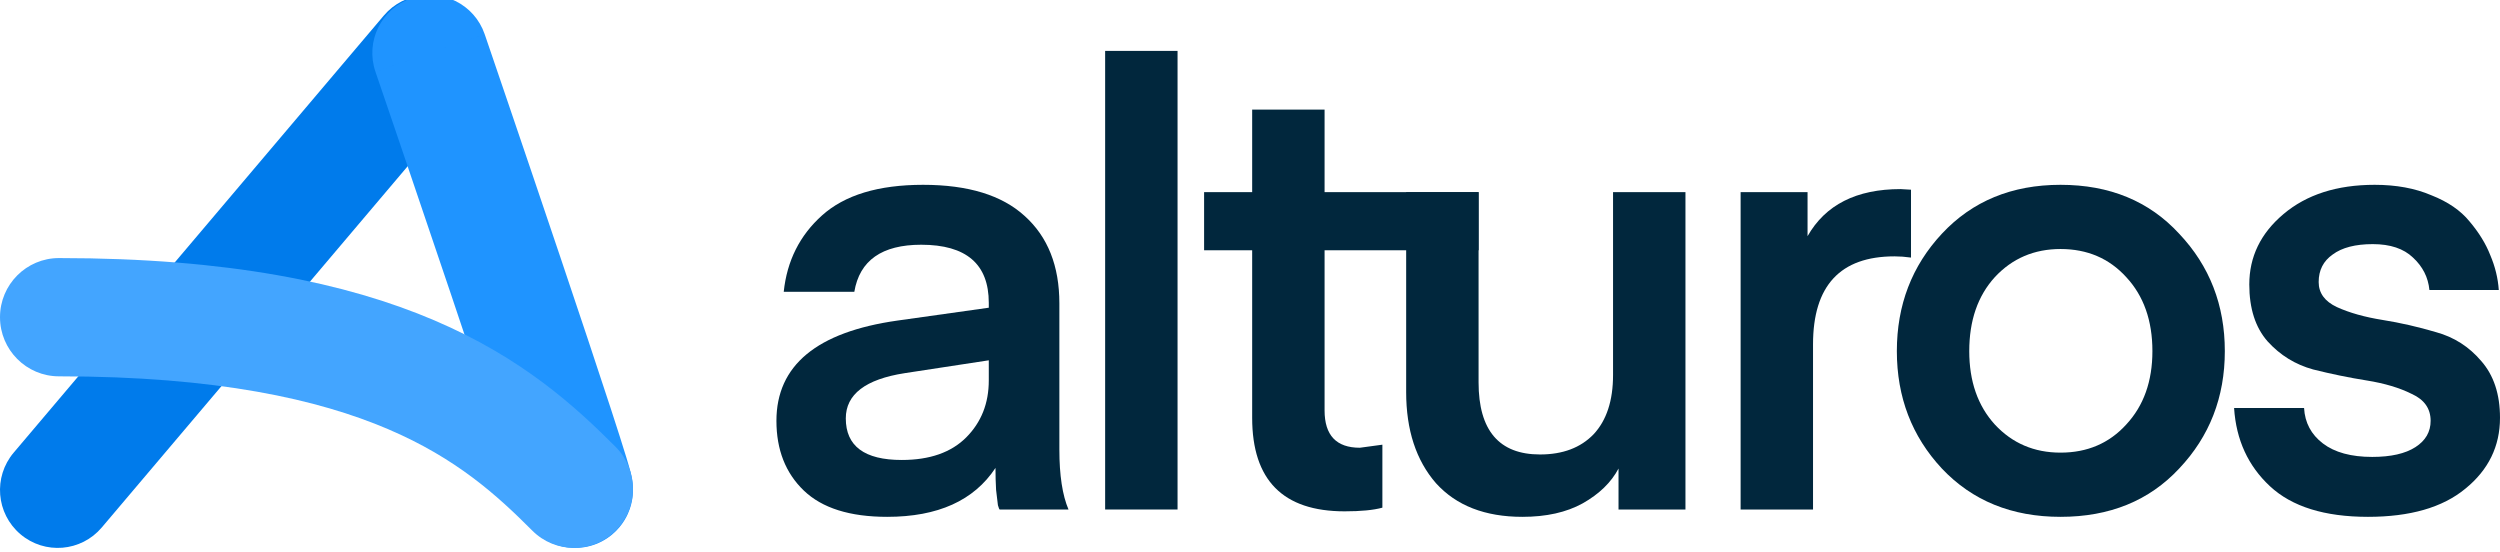 <?xml version="1.0" encoding="UTF-8"?>
<svg width="1200px" height="265px" viewBox="0 0 1200 265" version="1.1" xmlns="http://www.w3.org/2000/svg" xmlns:xlink="http://www.w3.org/1999/xlink">
    <title>logo</title>
    <g id="logo" stroke="none" stroke-width="1" fill="none" fill-rule="evenodd">
        <g id="Assets/Logo" transform="translate(0, -2.348)">
            <g id="Alturos-Logo" transform="translate(0, -0)">
                <path d="M474.619,175.294 L434.313,181.457 C415.426,184.392 405.982,191.632 405.982,203.176 C405.982,216.482 414.939,223.135 432.853,223.135 C446.288,223.135 456.608,219.515 463.812,212.276 C471.017,205.036 474.619,195.936 474.619,184.979 L474.619,175.294 Z M425.843,250.431 C407.929,250.431 394.591,246.224 385.829,237.81 C377.067,229.396 372.685,218.243 372.685,204.351 C372.685,177.74 392.06,161.695 430.808,156.216 L474.619,150.052 L474.619,147.704 C474.619,129.115 463.812,119.821 442.199,119.821 C423.311,119.821 412.602,127.355 410.071,142.421 L376.19,142.421 C377.748,127.55 383.882,115.321 394.591,105.733 C405.495,95.949 421.657,91.058 443.075,91.058 C464.688,91.058 480.948,96.047 491.852,106.027 C502.95,116.006 508.499,129.996 508.499,147.997 L508.499,218.145 C508.499,230.472 509.96,240.06 512.881,246.909 L479.876,246.909 C479.682,246.909 479.39,246.224 479,244.854 C478.806,243.289 478.514,240.843 478.124,237.517 C477.929,234.19 477.832,230.668 477.832,226.95 C467.512,242.604 450.182,250.431 425.843,250.431 Z" id="Shape" fill="#01273D" fill-rule="nonzero"></path>
                <polygon id="Path" fill="#01273D" fill-rule="nonzero" points="565.225 246.909 530.468 246.909 530.468 26.78 565.225 26.78"></polygon>
                <path d="M663.544,215.797 L663.544,246.028 C659.26,247.202 653.225,247.789 645.436,247.789 C615.839,247.789 601.041,232.821 601.041,202.883 L601.041,122.463 L577.967,122.463 L577.967,94.58 L601.041,94.58 L601.041,54.957 L619.998,54.957 L635.798,54.957 L635.798,94.58 L709.715,94.58 L709.715,122.463 L635.798,122.463 L635.798,199.361 C635.798,211.297 641.444,217.264 652.737,217.264 L663.544,215.797 Z" id="Path" fill="#01273D" fill-rule="nonzero"></path>
                <path d="M774.263,182.338 L774.263,94.58 L809.019,94.58 L809.019,246.909 L776.891,246.909 L776.891,227.244 C773.387,233.896 767.642,239.473 759.659,243.973 C751.87,248.279 742.232,250.431 730.744,250.431 C712.83,250.431 699.005,245.05 689.27,234.288 C679.728,223.331 674.958,208.753 674.958,190.556 L674.958,94.58 L709.715,94.58 L709.715,185.86 C709.715,208.949 719.548,220.493 739.214,220.493 C750.118,220.493 758.685,217.264 764.916,210.808 C771.147,204.155 774.263,194.665 774.263,182.338 Z" id="Path" fill="#01273D" fill-rule="nonzero"></path>
                <path d="M917.281,93.406 L917.281,125.984 C914.552,125.594 911.924,125.398 909.391,125.398 C883.3,125.398 870.254,139.486 870.254,167.662 L870.254,246.909 L835.497,246.909 L835.497,94.58 L867.626,94.58 L867.626,115.712 C876.193,100.646 891.088,93.112 912.316,93.112 L917.281,93.406 Z" id="Path" fill="#01273D" fill-rule="nonzero"></path>
                <path d="M989.053,250.431 C965.692,250.431 946.701,242.702 932.1,227.244 C917.691,211.786 910.487,193.002 910.487,170.891 C910.487,148.78 917.691,129.996 932.1,114.538 C946.701,98.885 965.692,91.058 989.053,91.058 C1012.615,91.058 1031.597,98.885 1046.006,114.538 C1060.616,129.996 1067.916,148.78 1067.916,170.891 C1067.916,193.002 1060.616,211.786 1046.006,227.244 C1031.597,242.702 1012.615,250.431 989.053,250.431 Z M945.241,170.891 C945.241,185.371 949.33,197.111 957.515,206.111 C965.883,215.112 976.396,219.612 989.053,219.612 C1001.902,219.612 1012.424,215.112 1020.6,206.111 C1028.968,197.111 1033.157,185.371 1033.157,170.891 C1033.157,156.216 1028.968,144.378 1020.6,135.377 C1012.424,126.376 1001.902,121.876 989.053,121.876 C976.396,121.876 965.883,126.376 957.515,135.377 C949.33,144.378 945.241,156.216 945.241,170.891 Z" id="Shape" fill="#01273D" fill-rule="nonzero"></path>
                <path d="M1136.623,250.431 C1115.789,250.431 1100.111,245.539 1089.599,235.756 C1079.077,225.972 1073.337,213.449 1072.361,198.187 L1105.952,198.187 C1106.344,205.231 1109.356,210.905 1115.004,215.21 C1120.653,219.515 1128.538,221.668 1138.667,221.668 C1147.619,221.668 1154.536,220.102 1159.4,216.972 C1164.273,213.841 1166.701,209.634 1166.701,204.351 C1166.701,198.48 1163.689,194.176 1157.648,191.436 C1151.808,188.501 1144.599,186.349 1136.039,184.979 C1127.47,183.609 1118.901,181.848 1110.332,179.696 C1101.763,177.348 1094.463,172.848 1088.431,166.195 C1082.59,159.543 1079.661,150.443 1079.661,138.899 C1079.661,125.594 1085.118,114.342 1096.023,105.146 C1107.12,95.754 1121.721,91.058 1139.835,91.058 C1150.156,91.058 1159.209,92.721 1166.993,96.047 C1174.978,99.178 1181.11,103.385 1185.399,108.668 C1189.871,113.952 1193.183,119.332 1195.328,124.811 C1197.664,130.29 1199.024,135.866 1199.416,141.541 L1166.117,141.541 C1165.533,135.475 1162.905,130.29 1158.232,125.984 C1153.752,121.68 1147.327,119.528 1138.959,119.528 C1130.582,119.528 1124.157,121.19 1119.677,124.517 C1115.205,127.648 1112.96,132.051 1112.96,137.725 C1112.96,143.008 1115.88,147.02 1121.721,149.759 C1127.762,152.498 1135.062,154.553 1143.631,155.922 C1152.2,157.292 1160.76,159.249 1169.329,161.793 C1177.898,164.141 1185.107,168.739 1190.947,175.587 C1196.979,182.436 1200,191.534 1200,202.883 C1200,216.58 1194.452,227.929 1183.355,236.929 C1172.45,245.93 1156.873,250.431 1136.623,250.431 Z" id="Path" fill="#01273D" fill-rule="nonzero"></path>
                <path d="M223.3,6.612 C234.969,16.54 236.399,34.069 226.494,45.765 L48.842,255.546 C38.937,267.241 21.448,268.675 9.78,258.747 C-1.889,248.819 -3.319,231.289 6.586,219.593 L184.238,9.813 C194.143,-1.883 211.632,-3.316 223.3,6.612 Z" id="Path" fill="#007BEB"></path>
                <path d="M197.447,1.508 C211.926,-3.466 227.686,4.266 232.649,18.779 L206.433,27.786 L180.217,36.792 C175.254,22.28 182.968,6.483 197.447,1.508 Z M248.464,240.948 C248.254,240.22 247.976,239.278 247.618,238.097 C246.082,233.031 243.614,225.305 240.458,215.632 C234.172,196.361 225.39,170.085 216.452,143.551 C207.522,117.038 198.463,90.347 191.634,70.28 C188.22,60.247 185.366,51.873 183.363,46.008 C182.363,43.075 181.576,40.77 181.039,39.199 L180.218,36.795 C180.218,36.793 180.218,36.792 206.433,27.786 C232.649,18.779 232.649,18.782 232.65,18.782 L233.477,21.201 C234.016,22.779 234.804,25.09 235.807,28.029 C237.813,33.906 240.674,42.296 244.093,52.346 C250.932,72.443 260.011,99.192 268.966,125.779 C277.914,152.345 286.767,178.829 293.14,198.366 C296.314,208.095 298.933,216.285 300.649,221.943 C301.471,224.654 302.236,227.274 302.739,229.295 C302.744,229.316 302.751,229.343 302.758,229.374 C302.908,229.97 303.509,232.358 303.732,234.989 C303.797,235.747 303.951,237.765 303.692,240.307 C303.564,241.578 303.244,243.93 302.268,246.723 C301.378,249.269 299.137,254.528 293.724,259 C287.331,264.283 279.375,266.111 272.132,265.067 C266.051,264.191 261.863,261.533 259.996,260.205 C256.381,257.631 254.265,254.773 253.751,254.08 L253.724,254.044 C250.769,250.061 249.038,245.545 248.464,240.948 Z M248.956,242.728 C249.044,243.078 249.016,243.013 248.939,242.657 C248.945,242.682 248.951,242.706 248.956,242.728 Z M297.162,219.576 C297.679,220.187 298.018,220.645 298.175,220.858 L298.205,220.897 C297.868,220.444 297.521,220.003 297.162,219.576 Z" id="Shape" fill="#1F94FF"></path>
                <path d="M28.318,126.219 C12.679,126.219 0,138.926 0,154.603 C0,170.279 12.679,182.988 28.318,182.988 C104.228,182.988 153.011,194.139 186.242,208.326 C219.07,222.341 238.558,240.059 255.494,257.034 C266.553,268.119 284.483,268.119 295.542,257.034 C306.602,245.95 306.602,227.977 295.542,216.893 C276.369,197.674 250.872,174.212 208.435,156.096 C166.399,138.151 109.637,126.219 28.318,126.219 Z" id="Path" fill="#43A5FF"></path>
            </g>
        </g>
    </g>
</svg>